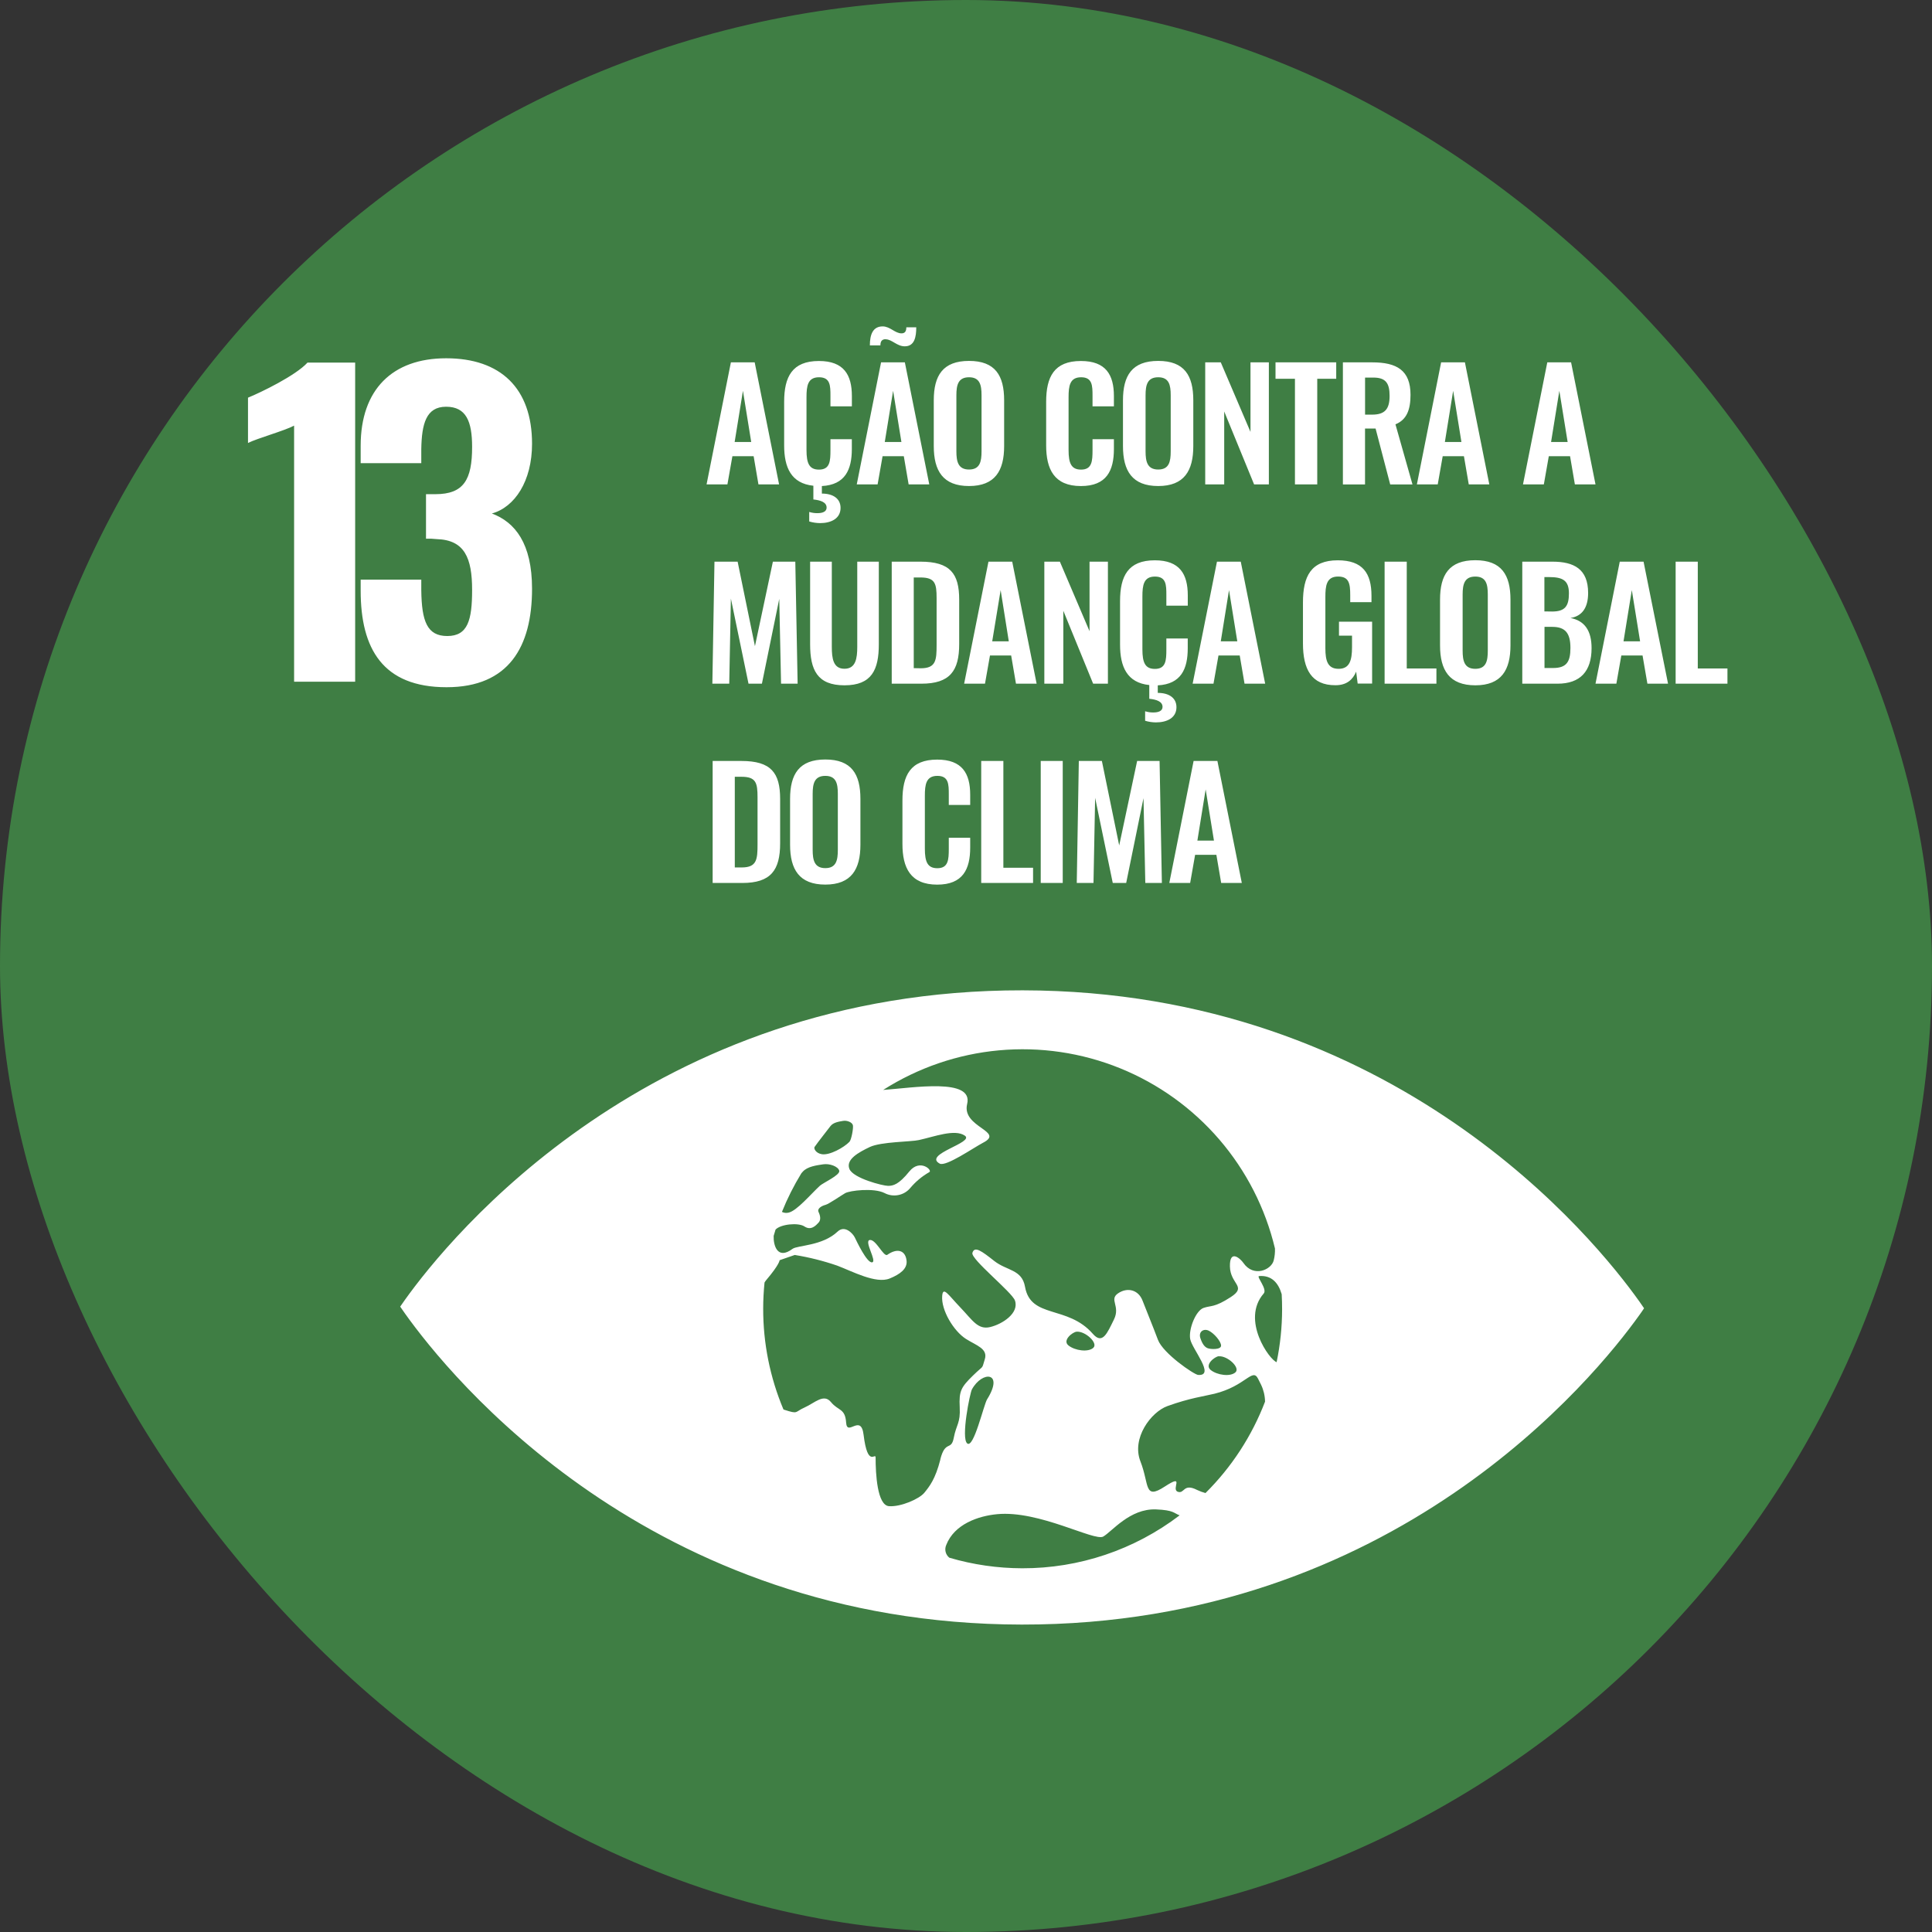 <?xml version="1.0" encoding="UTF-8"?>
<svg xmlns="http://www.w3.org/2000/svg" width="88" height="88" viewBox="0 0 88 88" fill="none">
  <rect x="0" y="0" width="88" height="88" fill="#333333" stroke="none"/>
  <g clip-path="url(#clip0_4165_16539)">
    <path d="M0 44C0 19.7 19.7 0 44 0V0C68.3 0 88 19.7 88 44V44C88 68.3 68.3 88 44 88V88C19.7 88 0 68.3 0 44V44Z" fill="#3F7E44"></path>
    <path d="M13.396 19.387C12.961 19.62 11.727 19.961 11.296 20.177V18.113C11.871 17.88 13.468 17.108 14.006 16.516H16.177V31.051H13.396V19.387ZM16.428 26.906V26.403H19.189V26.889C19.207 28.306 19.458 28.97 20.373 28.97C21.306 28.97 21.504 28.253 21.504 26.871C21.504 25.417 21.163 24.592 19.889 24.556C19.728 24.537 19.566 24.531 19.404 24.538V22.509H19.835C21.127 22.509 21.504 21.845 21.504 20.356C21.504 19.195 21.234 18.526 20.319 18.526C19.404 18.526 19.21 19.315 19.189 20.45V21.096H16.428V20.302C16.428 17.754 17.864 16.319 20.322 16.319C22.799 16.319 24.234 17.682 24.234 20.212C24.234 21.917 23.445 23.102 22.404 23.389C23.459 23.783 24.234 24.752 24.234 26.816C24.234 29.455 23.179 31.302 20.34 31.302C17.433 31.302 16.428 29.544 16.428 26.906ZM33.291 16.505H34.375L35.486 22.063H34.546L34.327 20.779H33.36L33.133 22.063H32.183L33.291 16.505ZM34.217 20.133L33.84 17.8L33.462 20.133H34.217ZM37.826 18.509V18.029C37.826 17.562 37.819 17.184 37.304 17.184C36.789 17.184 36.735 17.582 36.735 18.09V20.498C36.735 21.102 36.859 21.39 37.304 21.39C37.806 21.39 37.826 20.999 37.826 20.505V20.005H38.8V20.45C38.8 21.39 38.498 22.083 37.435 22.139V22.482C37.943 22.482 38.286 22.709 38.286 23.134C38.286 23.621 37.853 23.827 37.353 23.827C37.185 23.825 37.019 23.8 36.859 23.752V23.319C36.979 23.356 37.104 23.375 37.229 23.374C37.469 23.374 37.651 23.305 37.651 23.12C37.651 22.873 37.371 22.784 37.048 22.75V22.125C36.032 22.02 35.717 21.288 35.717 20.286V18.303C35.717 17.164 36.081 16.443 37.3 16.443C38.439 16.443 38.802 17.076 38.802 18.042V18.509H37.826ZM40.131 16.505H41.215L42.327 22.063H41.387L41.167 20.779H40.2L39.974 22.063H39.024L40.131 16.505ZM40.342 15.45C40.164 15.45 40.101 15.555 40.101 15.732H39.621C39.621 15.238 39.758 14.867 40.205 14.867C40.541 14.867 40.767 15.184 41.062 15.184C41.22 15.184 41.282 15.088 41.282 14.909H41.734C41.734 15.341 41.659 15.774 41.213 15.774C40.858 15.778 40.625 15.455 40.344 15.455L40.342 15.45ZM41.058 20.133L40.68 17.8L40.3 20.133H41.058ZM42.532 20.32V18.233C42.532 17.108 42.944 16.439 44.138 16.439C45.332 16.439 45.737 17.105 45.737 18.233V20.32C45.737 21.438 45.325 22.138 44.138 22.138C42.95 22.138 42.532 21.445 42.532 20.32ZM44.708 20.555V18.001C44.708 17.535 44.632 17.184 44.138 17.184C43.644 17.184 43.562 17.535 43.562 18.001V20.555C43.562 21.016 43.638 21.386 44.138 21.386C44.638 21.386 44.708 21.02 44.708 20.555ZM47.651 20.285V18.303C47.651 17.164 48.014 16.443 49.234 16.443C50.374 16.443 50.737 17.076 50.737 18.042V18.509H49.763V18.029C49.763 17.562 49.755 17.184 49.242 17.184C48.727 17.184 48.672 17.582 48.672 18.09V20.498C48.672 21.102 48.795 21.39 49.242 21.39C49.742 21.39 49.763 20.999 49.763 20.505V20.005H50.737V20.45C50.737 21.432 50.408 22.139 49.234 22.139C48.014 22.139 47.651 21.369 47.651 20.285ZM51.15 20.32V18.233C51.15 17.108 51.562 16.439 52.755 16.439C53.949 16.439 54.353 17.105 54.353 18.233V20.32C54.353 21.438 53.942 22.138 52.755 22.138C51.569 22.138 51.15 21.445 51.15 20.32ZM53.324 20.56V18.001C53.324 17.535 53.249 17.184 52.755 17.184C52.261 17.184 52.179 17.535 52.179 18.001V20.555C52.179 21.016 52.254 21.386 52.755 21.386C53.257 21.386 53.324 21.02 53.324 20.555V20.56ZM54.896 16.505H55.605L56.958 19.672V16.505H57.795V22.063H57.122L55.761 18.742V22.063H54.896V16.505ZM58.983 17.253H58.098V16.505H60.863V17.253H59.999V22.063H58.983V17.253ZM61.167 16.505H62.505C63.616 16.505 64.247 16.862 64.247 17.983C64.247 18.649 64.083 19.116 63.561 19.328L64.337 22.066H63.322L62.656 19.52H62.175V22.066H61.167V16.505ZM62.498 18.886C63.081 18.886 63.294 18.632 63.294 18.035C63.294 17.472 63.136 17.198 62.555 17.198H62.177V18.887L62.498 18.886ZM65.641 16.505H66.725L67.836 22.063H66.9L66.68 20.779H65.713L65.487 22.063H64.537L65.641 16.505ZM66.566 20.133L66.189 17.8L65.812 20.133H66.566ZM70.477 16.505H71.561L72.673 22.063H71.733L71.514 20.779H70.546L70.32 22.063H69.37L70.477 16.505ZM71.404 20.133L71.026 17.8L70.649 20.133H71.404ZM32.543 25.583H33.598L34.387 29.432L35.204 25.583H36.225L36.331 31.141H35.576L35.494 27.277L34.704 31.141H34.094L33.291 27.264L33.216 31.141H32.447L32.543 25.583ZM36.9 29.343V25.583H37.888V29.459C37.888 29.987 37.949 30.461 38.464 30.461C38.979 30.461 39.047 29.988 39.047 29.459V25.583H40.029V29.343C40.029 30.509 39.706 31.215 38.464 31.215C37.223 31.215 36.9 30.509 36.9 29.343ZM40.617 25.583H41.926C43.279 25.583 43.69 26.125 43.69 27.312V29.336C43.69 30.557 43.268 31.141 41.968 31.141H40.617V25.583ZM41.94 30.439C42.634 30.439 42.661 30.068 42.661 29.376V27.244C42.661 26.577 42.593 26.303 41.922 26.303H41.62V30.433L41.94 30.439ZM45.023 25.583H46.105L47.217 31.141H46.276L46.057 29.857H45.092L44.865 31.141H43.915L45.023 25.583ZM45.949 29.211L45.578 26.879L45.194 29.211H45.949ZM47.568 25.583H48.276L49.627 28.75V25.583H50.464V31.141H49.791L48.433 27.82V31.141H47.568V25.583ZM53.126 27.587V27.106C53.126 26.64 53.12 26.262 52.605 26.262C52.089 26.262 52.035 26.66 52.035 27.168V29.576C52.035 30.18 52.159 30.468 52.605 30.468C53.106 30.468 53.126 30.077 53.126 29.583V29.082H54.1V29.528C54.1 30.468 53.798 31.161 52.735 31.217V31.56C53.243 31.56 53.586 31.787 53.586 32.212C53.586 32.699 53.153 32.904 52.653 32.904C52.486 32.903 52.319 32.878 52.159 32.83V32.397C52.279 32.434 52.404 32.453 52.529 32.452C52.769 32.452 52.952 32.383 52.952 32.198C52.952 31.951 52.671 31.861 52.348 31.828V31.203C51.333 31.097 51.017 30.366 51.017 29.364V27.381C51.017 26.242 51.381 25.521 52.6 25.521C53.739 25.521 54.102 26.154 54.102 27.12V27.587H53.126ZM55.431 25.583H56.515L57.627 31.141H56.687L56.468 29.857H55.5L55.273 31.141H54.323L55.431 25.583ZM56.357 29.211L55.98 26.878L55.605 29.211H56.357ZM59.348 29.308V27.442C59.348 26.248 59.713 25.521 60.932 25.521C62.071 25.521 62.469 26.111 62.469 27.14V27.428H61.501V27.111C61.501 26.576 61.446 26.261 60.946 26.261C60.41 26.261 60.369 26.694 60.369 27.201V29.523C60.369 30.1 60.475 30.464 60.973 30.464C61.471 30.464 61.583 30.08 61.583 29.476V28.954H60.989V28.316H62.498V31.136H61.84L61.771 30.594C61.62 30.951 61.349 31.211 60.83 31.211C59.733 31.217 59.348 30.478 59.348 29.308ZM63.067 25.583H64.076V30.447H65.427V31.141H63.067V25.583ZM65.592 29.398V27.311C65.592 26.186 66.004 25.517 67.198 25.517C68.391 25.517 68.8 26.187 68.8 27.311V29.397C68.8 30.515 68.388 31.215 67.201 31.215C66.013 31.215 65.592 30.523 65.592 29.398ZM67.767 29.633V27.079C67.767 26.612 67.692 26.262 67.198 26.262C66.704 26.262 66.621 26.612 66.621 27.079V29.633C66.621 30.093 66.697 30.464 67.198 30.464C67.698 30.464 67.767 30.098 67.767 29.633ZM69.338 25.583H70.71C71.685 25.583 72.337 25.912 72.337 27.01C72.337 27.689 72.055 28.066 71.534 28.149C72.186 28.273 72.494 28.739 72.494 29.521C72.494 30.584 71.973 31.141 70.944 31.141H69.338V25.583ZM70.7 27.854C71.304 27.854 71.462 27.587 71.462 27.024C71.462 26.434 71.174 26.285 70.556 26.285H70.345V27.849L70.7 27.854ZM70.741 30.427C71.359 30.427 71.531 30.139 71.531 29.514C71.531 28.855 71.311 28.553 70.707 28.553H70.35V30.427H70.741ZM73.778 25.583H74.862L75.977 31.141H75.037L74.816 29.857H73.849L73.623 31.141H72.673L73.778 25.583ZM74.704 29.211L74.327 26.878L73.949 29.211H74.704ZM76.323 25.583H77.332V30.447H78.683V31.141H76.323V25.583ZM32.46 34.661H33.771C35.122 34.661 35.534 35.202 35.534 36.39V38.413C35.534 39.635 35.112 40.218 33.812 40.218H32.46V34.661ZM33.785 39.511C34.477 39.511 34.505 39.141 34.505 38.448V36.321C34.505 35.655 34.436 35.381 33.771 35.381H33.469V39.511H33.785ZM35.987 38.476V36.389C35.987 35.264 36.398 34.594 37.592 34.594C38.786 34.594 39.191 35.26 39.191 36.389V38.475C39.191 39.592 38.78 40.292 37.592 40.292C36.405 40.292 35.987 39.601 35.987 38.476ZM38.162 38.711V36.157C38.162 35.69 38.086 35.34 37.592 35.34C37.098 35.34 37.016 35.69 37.016 36.157V38.711C37.016 39.171 37.092 39.542 37.592 39.542C38.093 39.542 38.162 39.175 38.162 38.711ZM41.105 38.441V36.459C41.105 35.319 41.469 34.599 42.689 34.599C43.828 34.599 44.191 35.232 44.191 36.198V36.664H43.216V36.184C43.216 35.718 43.21 35.34 42.695 35.34C42.18 35.34 42.126 35.737 42.126 36.245V38.654C42.126 39.258 42.249 39.546 42.695 39.546C43.196 39.546 43.216 39.154 43.216 38.66V38.16H44.191V38.605C44.191 39.587 43.861 40.294 42.689 40.294C41.469 40.294 41.105 39.525 41.105 38.441ZM44.693 34.661H45.702V39.525H47.055V40.218H44.693V34.661ZM47.404 34.661H48.406V40.218H47.404V34.661ZM49.139 34.661H50.189L50.978 38.509L51.795 34.661H52.817L52.922 40.218H52.167L52.085 36.355L51.296 40.218H50.685L49.882 36.341L49.807 40.218H49.045L49.139 34.661ZM54.367 34.661H55.451L56.563 40.218H55.623L55.404 38.935H54.436L54.21 40.218H53.26L54.367 34.661ZM55.294 38.289L54.916 35.956L54.539 38.289H55.294ZM74.666 59.274C72.653 56.444 63.542 45.131 46.578 45.108C29.614 45.084 20.472 56.37 18.45 59.198C18.363 59.319 18.289 59.424 18.228 59.515C18.289 59.607 18.362 59.711 18.449 59.832C20.465 62.663 29.573 73.976 46.54 73.997C63.507 74.018 72.644 62.732 74.666 59.907C74.754 59.784 74.827 59.681 74.885 59.59C74.827 59.501 74.754 59.397 74.666 59.273M37.105 52.239C37.258 52.015 37.767 51.376 37.829 51.289C37.96 51.121 38.219 51.087 38.401 51.055C38.583 51.022 38.823 51.122 38.849 51.257C38.876 51.392 38.78 51.918 38.69 52.009C38.441 52.267 37.793 52.63 37.436 52.573C37.161 52.529 37.052 52.315 37.105 52.234M36.5 53.443C36.526 53.412 36.55 53.385 36.561 53.373C36.772 53.13 37.2 53.078 37.493 53.033C37.787 52.987 38.179 53.131 38.227 53.327C38.274 53.524 37.488 53.877 37.344 54.01C36.936 54.386 36.295 55.151 35.921 55.233C35.819 55.259 35.711 55.247 35.616 55.201C35.861 54.591 36.157 54.004 36.5 53.443ZM42.833 66.477C42.602 67.381 42.334 67.706 42.105 67.99C41.876 68.274 41.029 68.644 40.492 68.604C39.955 68.564 39.882 67.127 39.883 66.388C39.883 66.132 39.522 66.888 39.335 65.352C39.217 64.368 38.584 65.458 38.54 64.798C38.497 64.138 38.181 64.27 37.85 63.864C37.519 63.458 37.111 63.903 36.648 64.109C36.184 64.315 36.377 64.425 35.726 64.214C35.709 64.214 35.701 64.205 35.685 64.198C35.072 62.742 34.758 61.177 34.762 59.597C34.762 59.198 34.785 58.807 34.823 58.418C34.844 58.381 34.868 58.346 34.895 58.313C35.522 57.574 35.509 57.401 35.509 57.401L36.2 57.162C36.858 57.268 37.505 57.431 38.135 57.648C38.82 57.906 39.899 58.492 40.526 58.233C40.98 58.047 41.335 57.8 41.293 57.422C41.242 56.948 40.871 56.835 40.417 57.154C40.25 57.271 39.897 56.439 39.618 56.48C39.339 56.521 39.961 57.459 39.724 57.498C39.486 57.537 39.012 56.521 38.931 56.357C38.849 56.192 38.484 55.785 38.154 56.095C37.456 56.757 36.325 56.715 36.097 56.885C35.404 57.402 35.223 56.714 35.239 56.294C35.266 56.198 35.294 56.101 35.325 56.007C35.552 55.758 36.363 55.677 36.641 55.863C36.946 56.068 37.169 55.811 37.285 55.688C37.401 55.564 37.364 55.371 37.285 55.207C37.206 55.044 37.438 54.922 37.597 54.881C37.755 54.84 38.284 54.471 38.494 54.348C38.704 54.226 39.798 54.095 40.288 54.341C40.482 54.444 40.705 54.476 40.92 54.433C41.136 54.39 41.329 54.274 41.468 54.104C41.71 53.818 42 53.576 42.325 53.391C42.498 53.312 41.903 52.757 41.417 53.36C40.93 53.963 40.678 54.014 40.449 54.014C40.22 54.014 38.856 53.671 38.688 53.24C38.52 52.808 39.11 52.487 39.62 52.244C40.13 52.002 41.501 52.01 41.854 51.928C42.569 51.771 43.486 51.413 43.947 51.727C44.408 52.042 42.019 52.577 42.803 53.001C43.081 53.154 44.344 52.277 44.775 52.051C45.793 51.529 43.792 51.352 44.052 50.287C44.348 49.083 41.598 49.548 40.227 49.645C41.816 48.633 43.623 48.014 45.499 47.842C47.375 47.67 49.265 47.948 51.012 48.655C52.758 49.362 54.31 50.476 55.539 51.904C56.767 53.333 57.636 55.034 58.073 56.867C58.08 57.051 58.06 57.235 58.015 57.413C57.91 57.836 57.099 58.204 56.63 57.519C56.512 57.346 56.005 56.867 56.021 57.685C56.037 58.503 56.816 58.589 56.06 59.08C55.305 59.571 55.166 59.452 54.817 59.575C54.468 59.699 54.13 60.541 54.212 60.993C54.294 61.444 55.373 62.682 54.573 62.626C54.385 62.611 52.974 61.645 52.742 61.024C52.497 60.371 52.23 59.731 52.04 59.238C51.85 58.745 51.349 58.622 50.926 58.91C50.503 59.198 51.043 59.485 50.739 60.101C50.435 60.716 50.221 61.262 49.778 60.755C48.626 59.432 46.949 60.081 46.688 58.61C46.547 57.812 45.861 57.888 45.286 57.435C44.712 56.983 44.389 56.741 44.292 57.066C44.205 57.351 46.096 58.853 46.23 59.238C46.429 59.809 45.662 60.312 45.099 60.446C44.537 60.58 44.295 60.129 43.745 59.556C43.195 58.983 42.955 58.572 42.916 59.022C42.86 59.672 43.437 60.629 43.998 60.986C44.475 61.289 45.011 61.428 44.855 61.919C44.698 62.409 44.855 62.13 44.315 62.657C43.776 63.185 43.675 63.361 43.714 64.096C43.752 64.831 43.559 64.877 43.443 65.49C43.327 66.104 43.061 65.573 42.829 66.472M55.513 61.777C55.91 61.745 56.506 62.296 56.273 62.508C56.039 62.719 55.444 62.639 55.146 62.402C54.849 62.164 55.334 61.788 55.513 61.774M55.011 61.41C54.883 61.362 54.772 61.241 54.675 60.95C54.579 60.66 54.823 60.496 55.062 60.613C55.3 60.73 55.618 61.098 55.618 61.291C55.618 61.485 55.141 61.461 55.011 61.41ZM49.8 61.391C49.566 61.602 48.968 61.522 48.669 61.285C48.371 61.049 48.859 60.671 49.037 60.657C49.435 60.622 50.031 61.178 49.8 61.389M44.965 63.728C44.803 63.994 44.355 65.98 44.058 65.748C43.76 65.516 44.181 63.444 44.269 63.286C44.736 62.43 45.746 62.474 44.967 63.728M46.562 71.433C45.438 71.431 44.32 71.269 43.242 70.952C43.157 70.885 43.098 70.792 43.072 70.688C43.046 70.583 43.056 70.473 43.099 70.374C43.467 69.424 44.556 69.05 45.416 68.969C47.332 68.784 49.849 70.218 50.251 69.988C50.652 69.758 51.463 68.706 52.653 68.751C53.464 68.784 53.457 68.92 53.73 69.022C51.67 70.592 49.151 71.44 46.561 71.433M54.9 68.004C54.773 67.97 54.649 67.924 54.53 67.867C53.885 67.537 53.962 68.062 53.644 67.946C53.327 67.83 54.004 67.092 53.05 67.713C52.096 68.335 52.358 67.616 51.945 66.564C51.532 65.512 52.425 64.314 53.178 64.044C54.205 63.674 54.842 63.599 55.324 63.481C56.744 63.128 57.045 62.286 57.303 62.799C57.351 62.895 57.398 62.987 57.44 63.072C57.555 63.313 57.617 63.576 57.621 63.843C57.022 65.408 56.097 66.828 54.907 68.008M58.153 62.046C57.836 61.959 56.511 60.123 57.561 58.916C57.737 58.718 57.211 58.134 57.35 58.123C57.925 58.078 58.23 58.439 58.379 58.949C58.39 59.175 58.4 59.403 58.398 59.634C58.397 60.445 58.313 61.253 58.148 62.046" fill="white"></path>
  </g>
  <defs>
    <clipPath id="clip0_4165_16539">
      <rect width="88" height="88" rx="44" fill="white"></rect>
    </clipPath>
  </defs>
</svg>
